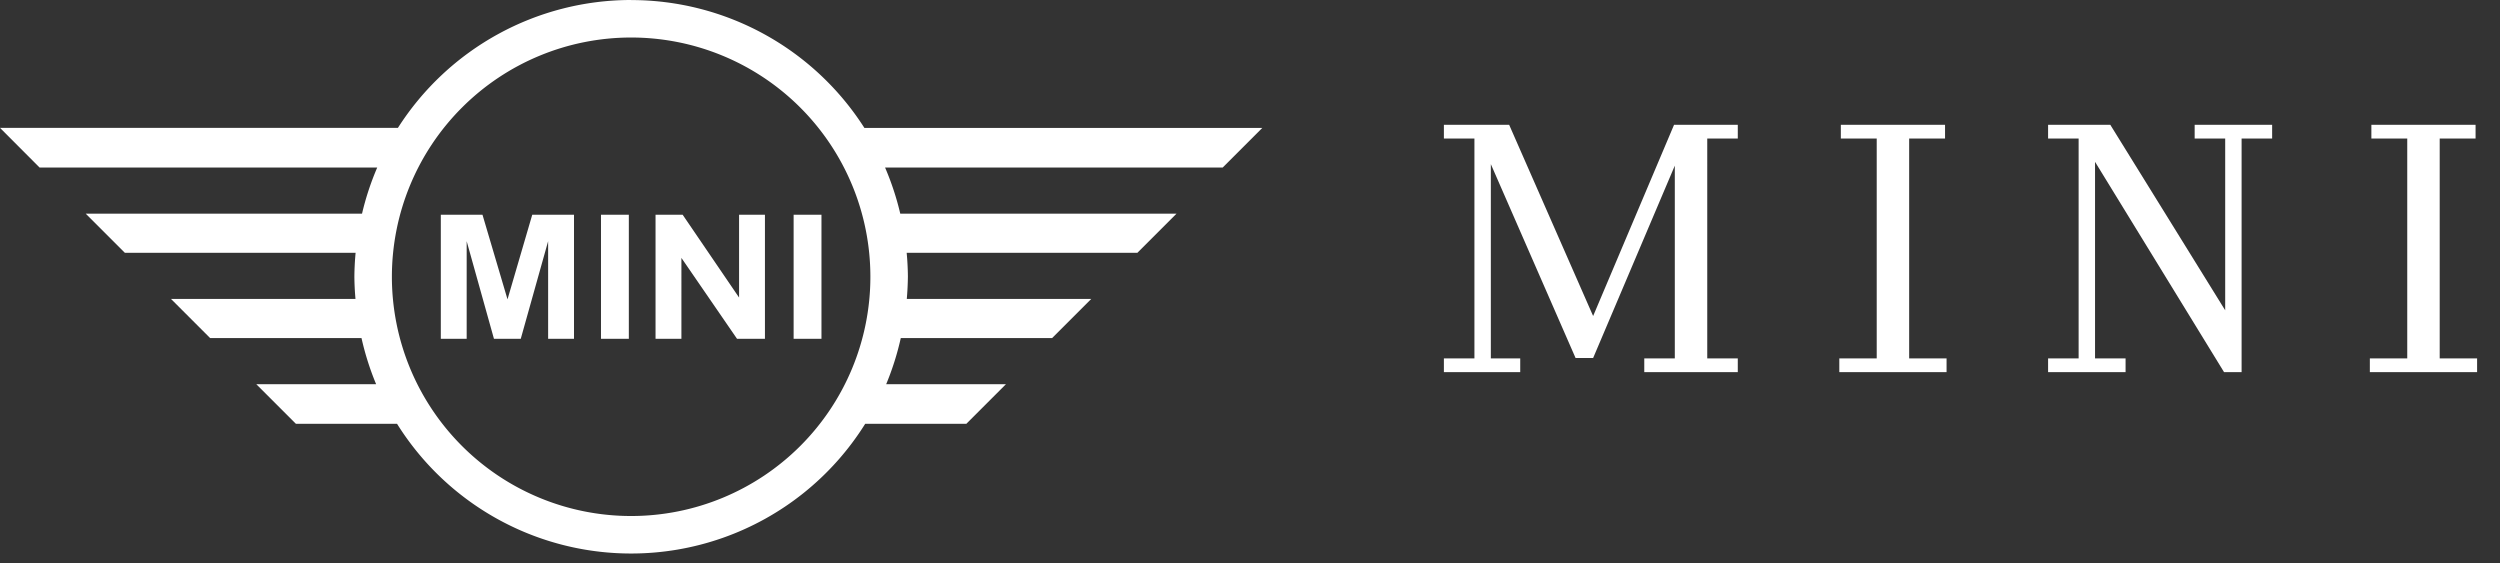 <svg xmlns="http://www.w3.org/2000/svg" xmlns:xlink="http://www.w3.org/1999/xlink" width="262" height="59" viewBox="0 0 262 59">
  <rect x="0" y="0" width="262" height="59" fill="#333333" stroke="none"/>
  <defs>
    <clipPath id="clip-カスタムサイズ_1">
      <rect width="262" height="59"/>
    </clipPath>
  </defs>
  <g id="カスタムサイズ_1" data-name="カスタムサイズ – 1" clip-path="url(#clip-カスタムサイズ_1)">
    <path id="パス_1" data-name="パス 1" d="M1.32-1.44h3.2V-24.48H1.32v-1.44H8.16l8.8,20.04,8.48-20.04h6.68v1.44h-3.2V-1.44h3.2V0h-9.8V-1.44h3.2v-20.2L16.96-1.48H15.12L6.24-21.8V-1.44H9.32V0h-8ZM54-1.44V0H42.76V-1.44h3.92V-24.48H42.92v-1.44H53.84v1.44H50.08V-1.44Zm10.64,0h3.2V-24.48h-3.2v-1.44h6.52L83.2-6.48v-18H80v-1.44h8.12v1.44h-3.2V0H83.08L69.56-22.04v20.6h3.2V0H64.64Zm44.96,0V0H98.36V-1.44h3.92V-24.48H98.52v-1.44h10.92v1.44h-3.76V-1.44Z" transform="translate(150 39)" fill="#fff"/>
    <g id="layer1" transform="translate(-22.582 -154.442)">
      <path id="circle828" d="M88.725,154.442a29,29,0,0,0-24.441,13.4l-41.7,0L26.731,172H62.114a29,29,0,0,0-1.592,4.836H31.568l4.1,4.1H59.85q-.119,1.254-.129,2.514.011,1.163.116,2.322H40.505l4.1,4.1H60.468A29,29,0,0,0,62,194.706H49.442l4.151,4.151h10.6a28.931,28.931,0,0,0,49.062,0h10.6l4.151-4.151H115.454a29,29,0,0,0,1.53-4.836h15.862l4.1-4.1H117.614q.1-1.158.116-2.322-.01-1.259-.129-2.514h24.181l4.1-4.1H116.93A29,29,0,0,0,115.338,172H150.72l4.151-4.151h-41.7a29,29,0,0,0-24.446-13.4Zm0,3.932a25.073,25.073,0,1,1-25.073,25.073,25.073,25.073,0,0,1,25.073-25.073ZM68.779,176.948v13h2.71v-10.23l2.859,10.23h2.809l2.869-10.23v10.23h2.711v-13H78.361l-2.592,8.865-2.622-8.865Zm16.787,0v13h2.918v-13Zm5.717,0v13h2.711V181.47l5.826,8.475h2.928v-13h-2.711v8.679l-5.914-8.679Zm14.471,0v13h2.918v-13Z" fill="#fff"/>
    </g>
  </g>
</svg>
